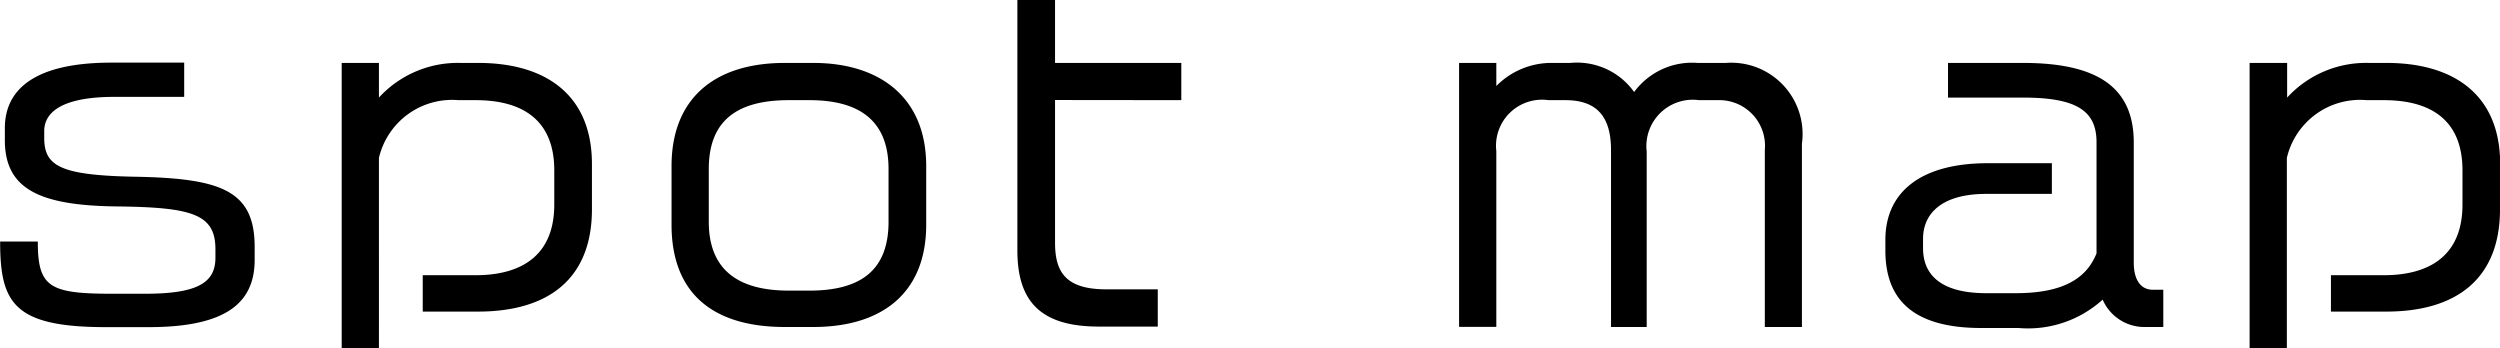 <svg xmlns="http://www.w3.org/2000/svg" width="70.092" height="9.756" viewBox="0 0 70.092 9.756">
  <path id="パス_657" data-name="パス 657" d="M-27.912-1.392v-.36c0-1.572-.924-1.92-3.3-1.968-2.16-.036-2.6-.3-2.6-1.092V-5c0-.552.54-.96,1.968-.96h1.956v-.96h-2.04c-2.16,0-2.988.756-2.988,1.836v.336c0,1.368.96,1.836,3.144,1.86,2.112.024,2.76.216,2.76,1.2v.24c0,.72-.54,1.008-1.98,1.008h-.9c-1.776,0-2.1-.18-2.1-1.464h-1.056c0,1.716.372,2.4,2.964,2.4h1.224C-28.692.492-27.912-.2-27.912-1.392Zm9.456-1.416V-4.08c0-1.908-1.26-2.832-3.192-2.832h-.5a3,3,0,0,0-2.28.972v-.972h-1.044V1.08h1.044V-4.248A2.107,2.107,0,0,1-22.2-5.868h.48c1.344,0,2.208.576,2.208,1.968v.96c0,1.392-.876,1.98-2.208,1.98H-23.2V.06h1.548C-19.644.06-18.456-.888-18.456-2.808Zm9.372.432V-4.02c0-1.932-1.308-2.892-3.168-2.892h-.792c-2.016,0-3.18,1.032-3.18,2.892v1.644c0,1.9,1.128,2.868,3.18,2.868h.792C-10.3.492-9.084-.48-9.084-2.376ZM-10.14-2.46c0,1.392-.816,1.932-2.22,1.932h-.576c-1.4,0-2.244-.564-2.244-1.932V-3.936c0-1.32.744-1.932,2.244-1.932h.576c1.392,0,2.22.564,2.22,1.932Zm8.208-3.408V-6.912h-3.54V-8.676H-6.528v7.02c0,1.392.612,2.136,2.28,2.136h1.656V-.564h-1.44c-1.14,0-1.44-.48-1.44-1.308v-4Zm17.4,6.36V-4.644a2,2,0,0,0-2.136-2.268H12.54a2.016,2.016,0,0,0-1.776.816,1.967,1.967,0,0,0-1.788-.816h-.5A2.167,2.167,0,0,0,6.9-6.264v-.648H5.856v7.4H6.9V-4.44A1.291,1.291,0,0,1,8.364-5.868h.468c.816,0,1.284.384,1.284,1.4V.492h1v-4.92a1.3,1.3,0,0,1,1.464-1.44h.54a1.281,1.281,0,0,1,1.308,1.4V.492ZM25.6.492V-.552h-.288c-.384,0-.54-.336-.54-.756V-4.68c0-1.536-1-2.232-3.108-2.232h-2.1v.972h2.1c1.488,0,2.064.36,2.064,1.248v3.12c-.288.72-.96,1.116-2.268,1.116H20.64c-1.38,0-1.776-.6-1.776-1.26V-1.98c0-.684.492-1.26,1.776-1.26h1.836V-4.1h-1.8c-1.884,0-2.868.816-2.868,2.148v.3c0,1.308.7,2.172,2.688,2.172H21.54A3.112,3.112,0,0,0,23.9-.276,1.273,1.273,0,0,0,25.08.492Zm9.444-3.3V-4.08c0-1.908-1.26-2.832-3.192-2.832h-.5a3,3,0,0,0-2.28.972v-.972H28.02V1.08h1.044V-4.248A2.107,2.107,0,0,1,31.3-5.868h.48c1.344,0,2.208.576,2.208,1.968v.96c0,1.392-.876,1.98-2.208,1.98H30.3V.06h1.548C33.852.06,35.04-.888,35.04-2.808Z" transform="translate(35.052 8.676)"/>
</svg>
